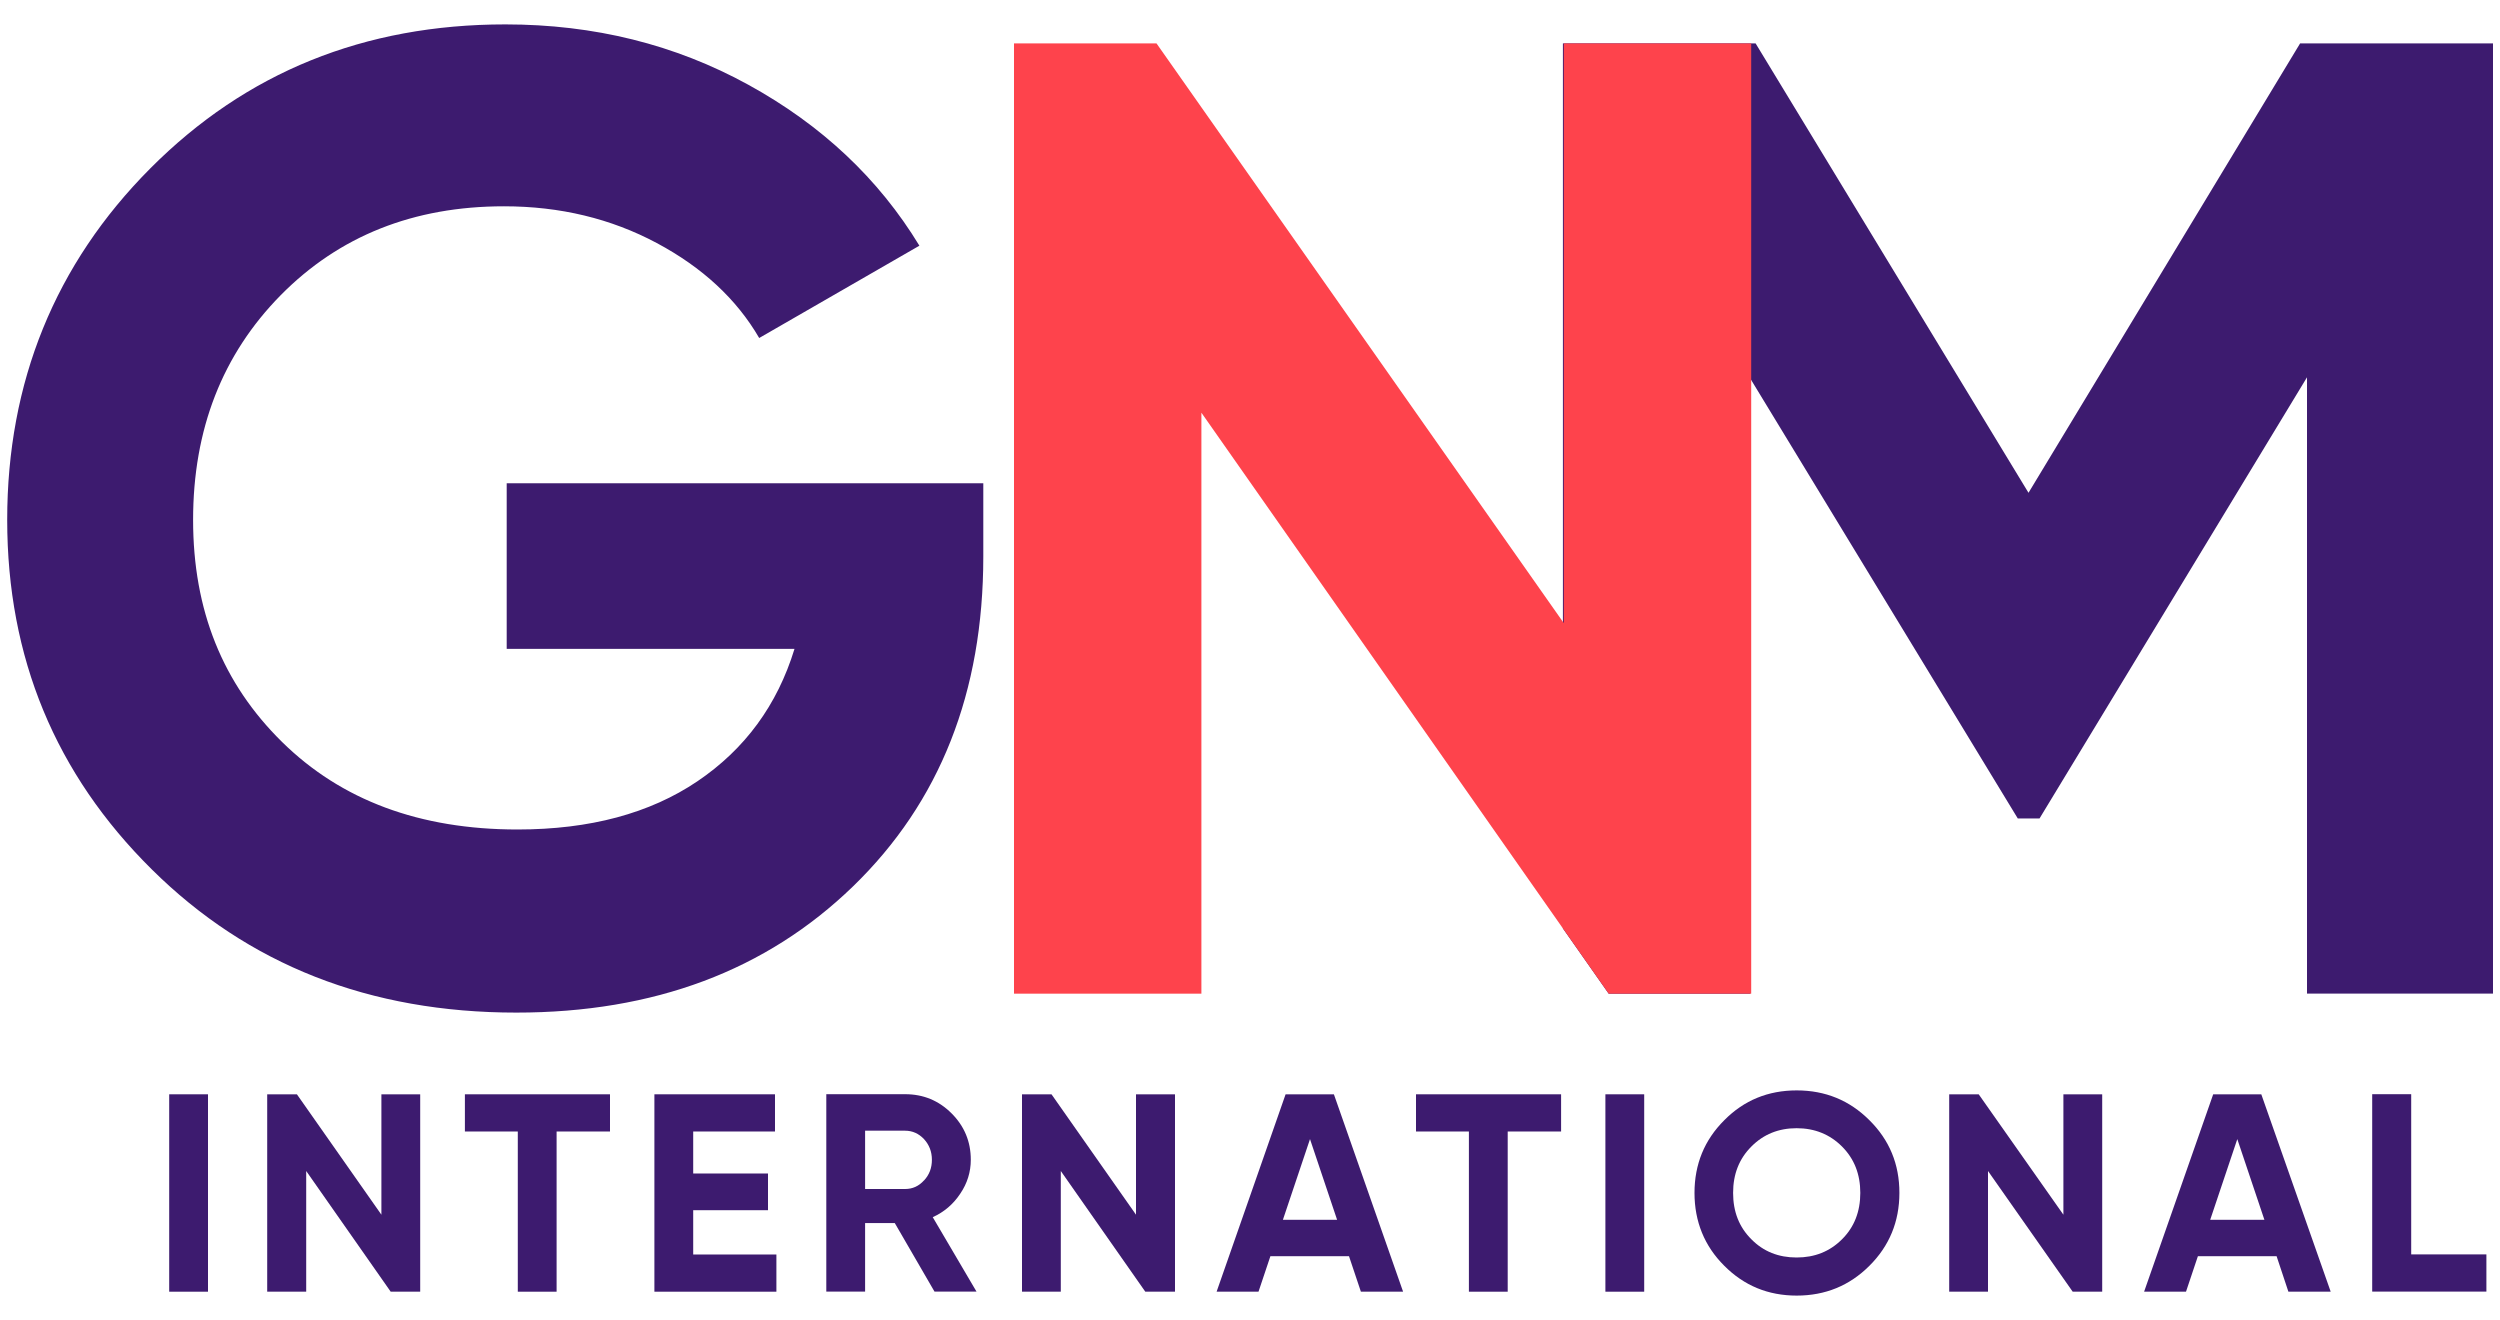 <svg xmlns="http://www.w3.org/2000/svg" id="Layer_1" data-name="Layer 1" viewBox="0 0 250 132"><defs><style>      .cls-1 {        fill: #3d1b6f;      }      .cls-1, .cls-2 {        stroke-width: 0px;      }      .cls-2 {        fill: #fe434c;      }    </style></defs><g><path class="cls-1" d="M98.33,48.32v7.33c0,13.58-4.34,24.57-13.03,32.99s-19.91,12.62-33.67,12.62c-14.66,0-26.81-4.77-36.45-14.32C5.54,77.4.72,65.75.72,51.99S5.49,26.42,15.04,16.83C24.59,7.24,36.42,2.44,50.54,2.44c8.87,0,16.97,2.01,24.3,6.04,7.33,4.03,13.03,9.39,17.1,16.09l-16.02,9.23c-2.26-3.89-5.68-7.06-10.25-9.5-4.57-2.44-9.66-3.67-15.27-3.67-9.05,0-16.49,2.97-22.33,8.89-5.84,5.93-8.76,13.42-8.76,22.47s2.96,16.36,8.89,22.2c5.93,5.84,13.78,8.76,23.55,8.76,7.24,0,13.24-1.61,17.99-4.82,4.75-3.21,7.99-7.62,9.71-13.24h-28.78v-16.56h47.65Z"></path><path class="cls-1" d="M230.01,4.34l-27.16,44.94-27.29-44.94h-19.27v88.5l.66.94,3.92,5.59h14.16v-61.5l.1.15,26.65,43.83h2.17l26.75-44.12v61.63h18.6V4.34h-19.27Z"></path><path class="cls-2" d="M156.38,4.34v57.97l-.1-.14L115.65,4.34h-14.25v95.03h18.74v-58.1l36.15,51.57.66.94,3.92,5.59h14.25V4.34h-18.74Z"></path></g><g><path class="cls-1" d="M16.92,109.43v19.74h3.88v-19.74h-3.88Z"></path><path class="cls-1" d="M38.14,109.43v12.04l-8.45-12.04h-2.97v19.74h3.9v-12.07l8.45,12.07h2.95v-19.74h-3.88Z"></path><path class="cls-1" d="M46.49,109.43v3.72h5.29v16.02h3.88v-16.02h5.34v-3.72h-14.52Z"></path><path class="cls-1" d="M69.32,125.44v-4.42h7.48v-3.67h-7.48v-4.2h8.18v-3.72h-12.06v19.74h12.2v-3.72h-8.32Z"></path><path class="cls-1" d="M93.27,121.72c1.15-.52,2.07-1.31,2.76-2.36.7-1.03,1.05-2.17,1.05-3.39,0-1.8-.64-3.35-1.92-4.63s-2.82-1.92-4.65-1.92h-7.88v19.74h3.88v-6.85h2.97l3.97,6.85h4.2l-4.38-7.45ZM92.4,118.04c-.52.58-1.15.86-1.89.86h-4v-5.83h4c.74,0,1.37.29,1.89.84.52.57.79,1.25.79,2.07s-.26,1.5-.79,2.07Z"></path><path class="cls-1" d="M113.6,109.43v12.04l-8.45-12.04h-2.95v19.74h3.88v-12.07l8.45,12.07h2.97v-19.74h-3.9Z"></path><path class="cls-1" d="M133.39,109.43h-4.83l-6.9,19.74h4.19l1.19-3.55h7.86l1.19,3.55h4.22l-6.92-19.74ZM128.29,121.98l2.71-8.07,2.71,8.07h-5.41Z"></path><path class="cls-1" d="M141.6,109.43v3.72h5.29v16.02h3.88v-16.02h5.34v-3.72h-14.52Z"></path><path class="cls-1" d="M160.54,109.43v19.74h3.88v-19.74h-3.88Z"></path><path class="cls-1" d="M186.94,112.02c-1.99-1.99-4.41-2.98-7.27-2.98s-5.27.99-7.24,2.98c-1.99,1.98-2.98,4.41-2.98,7.27s.99,5.31,2.98,7.29c1.98,1.99,4.39,2.98,7.24,2.98s5.28-.99,7.27-2.98c1.99-1.98,3-4.41,3-7.29s-1-5.29-3-7.27ZM184.2,123.93c-1.22,1.22-2.73,1.82-4.54,1.82s-3.32-.6-4.52-1.82c-1.22-1.21-1.83-2.75-1.83-4.64s.61-3.42,1.83-4.64c1.21-1.22,2.72-1.83,4.52-1.83s3.32.61,4.54,1.83,1.83,2.76,1.83,4.64-.61,3.43-1.83,4.64Z"></path><path class="cls-1" d="M206.34,109.43v12.04l-8.47-12.04h-2.95v19.74h3.88v-12.07l8.47,12.07h2.95v-19.74h-3.88Z"></path><path class="cls-1" d="M226.13,109.43h-4.81l-6.91,19.74h4.19l1.19-3.55h7.87l1.18,3.55h4.23l-6.94-19.74ZM221.02,121.98l2.71-8.07,2.71,8.07h-5.41Z"></path><path class="cls-1" d="M241.12,125.44v-16.02h-3.9v19.74h11.42v-3.72h-7.52Z"></path></g></svg>